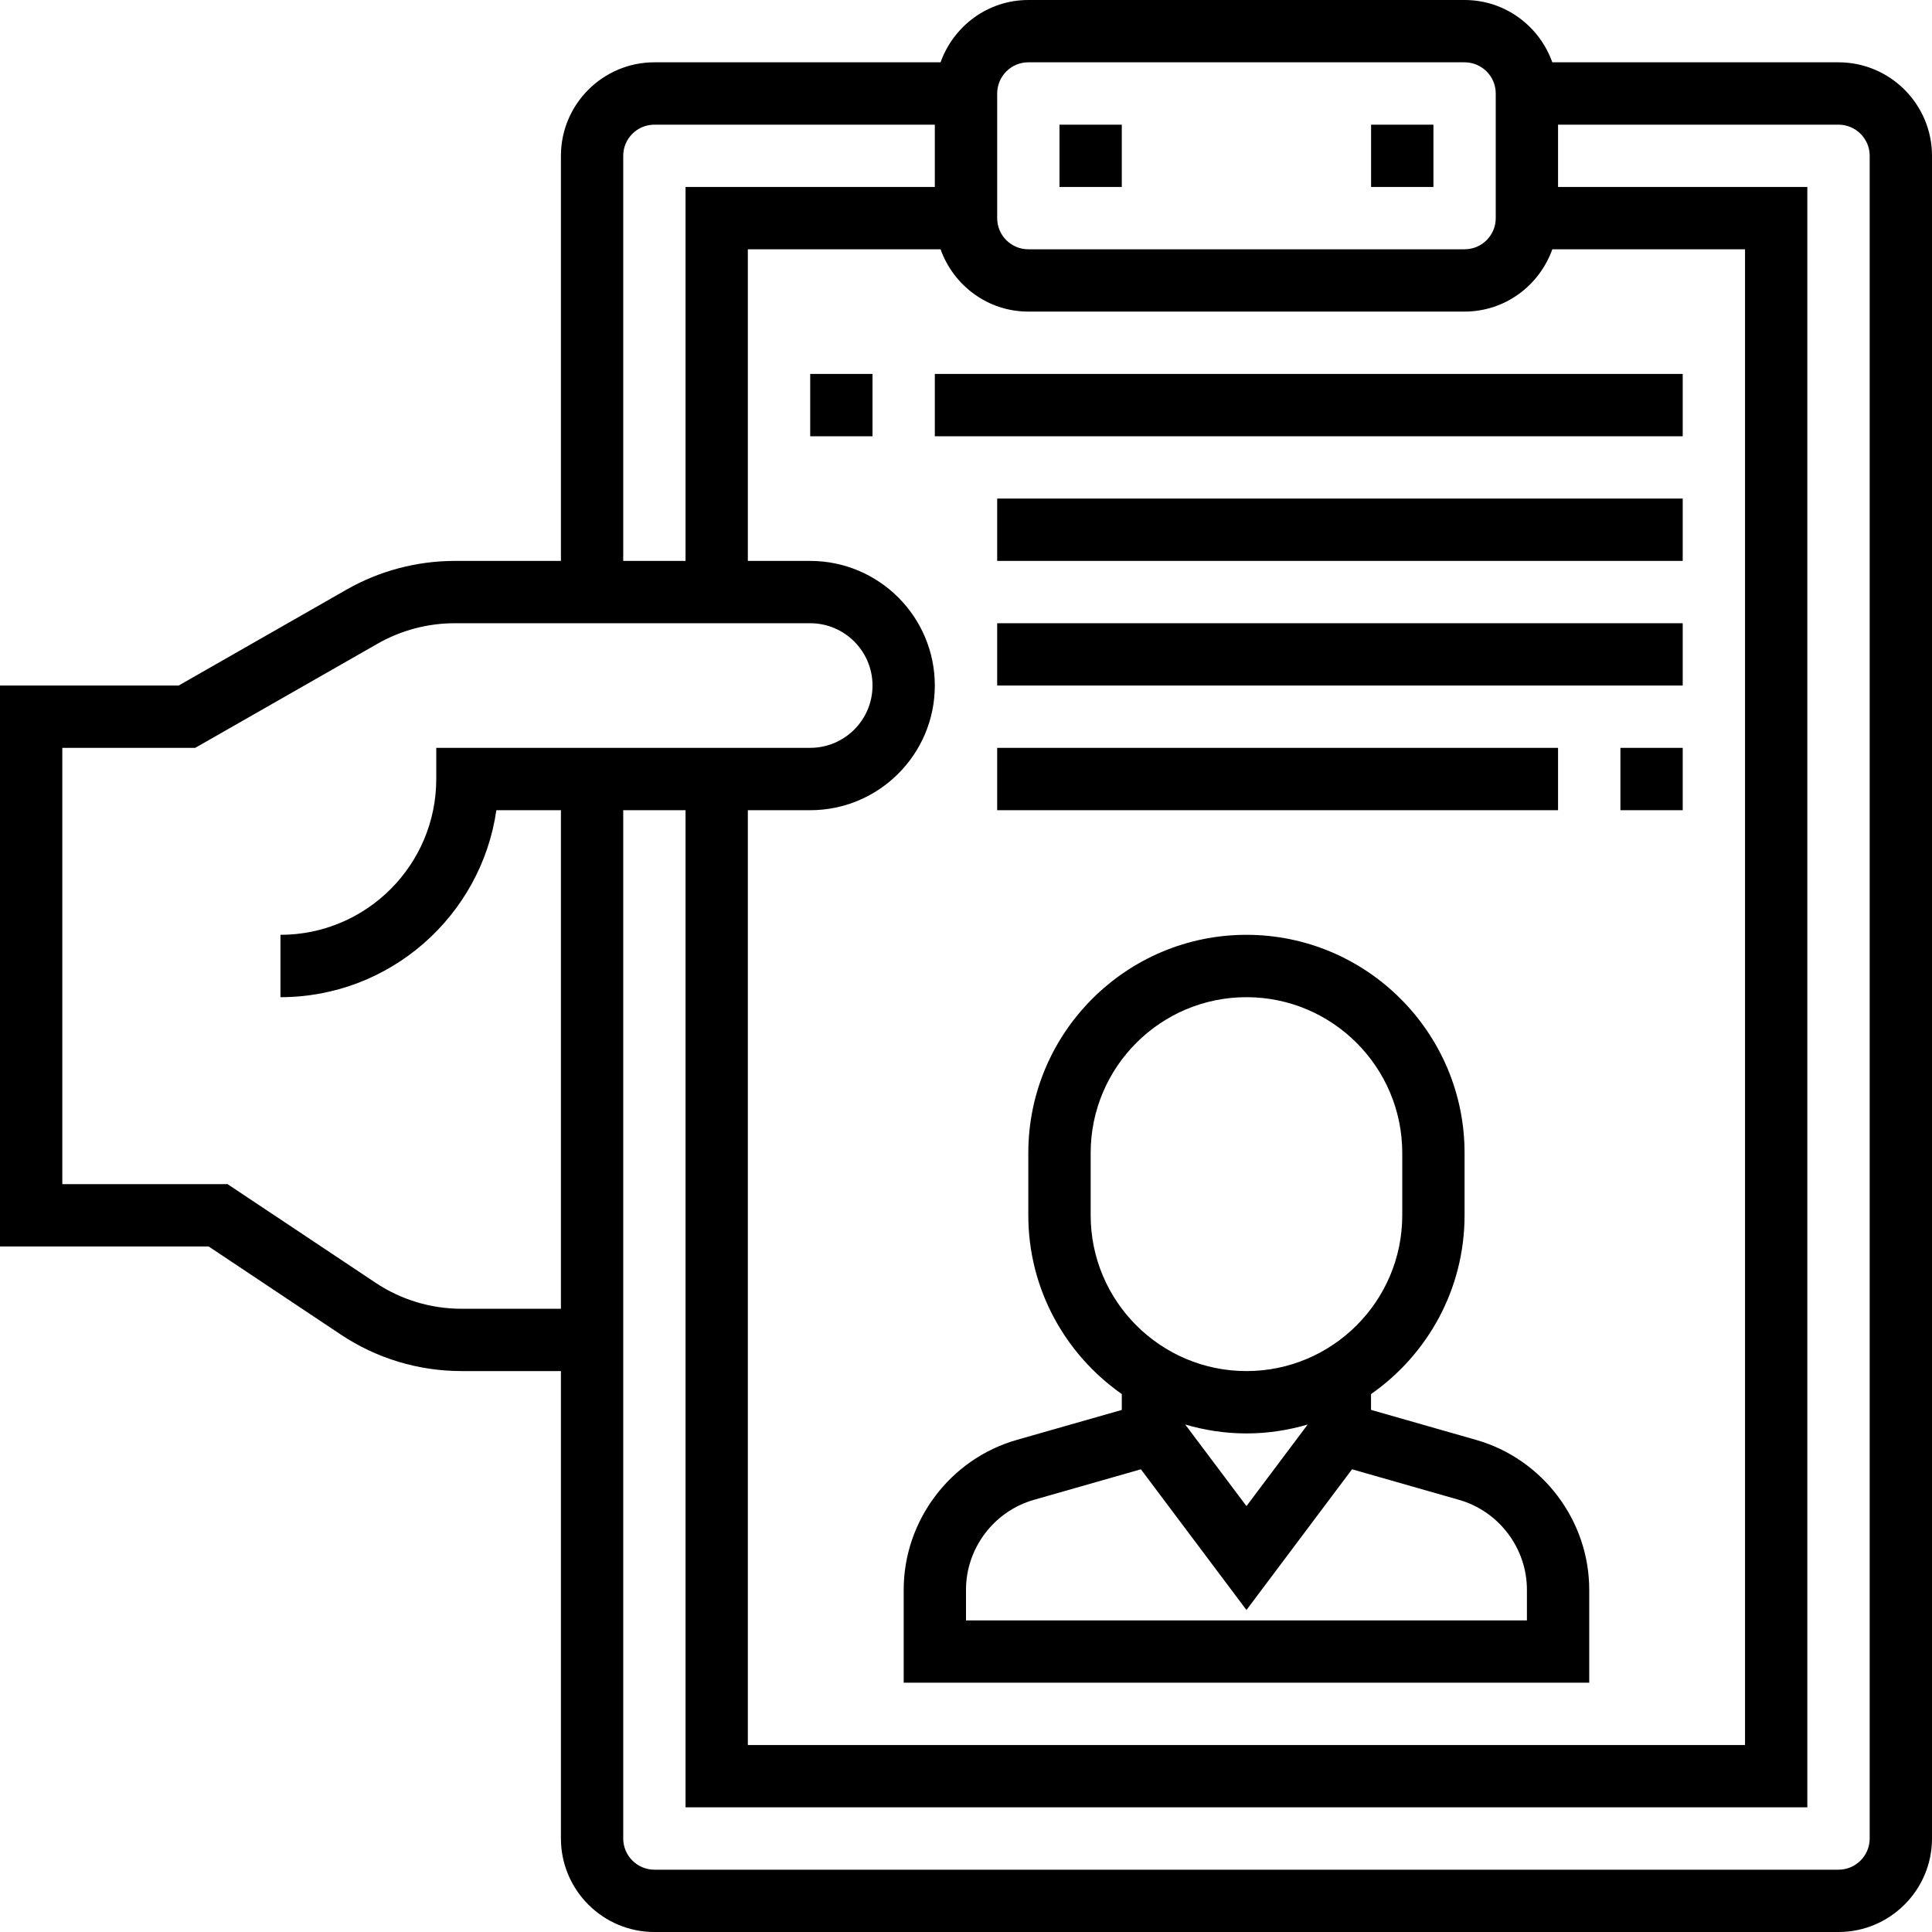 <?xml version="1.0" encoding="UTF-8"?>
<svg width="36px" height="36px" viewBox="0 0 36 36" version="1.1" xmlns="http://www.w3.org/2000/svg" xmlns:xlink="http://www.w3.org/1999/xlink">
    <!-- Generator: Sketch 54.1 (76490) - https://sketchapp.com -->
    <title>for to whom it may concern icon</title>
    <desc>Created with Sketch.</desc>
    <g id="Page-1" stroke="none" stroke-width="1" fill="none" fill-rule="evenodd">
        <g id="for-to-whom-it-may-concern-icon" fill="#000000" fill-rule="nonzero">
            <path d="M27.507,26.831 L25.547,26.271 L25.547,25.977 C26.599,25.242 27.29,24.024 27.29,22.645 L27.29,21.484 C27.29,19.243 25.466,17.419 23.226,17.419 C20.985,17.419 19.161,19.243 19.161,21.484 L19.161,22.645 C19.161,24.022 19.852,25.24 20.903,25.976 L20.903,26.272 L18.944,26.831 C17.705,27.186 16.839,28.334 16.839,29.623 L16.839,31.355 L29.613,31.355 L29.613,29.623 C29.613,28.334 28.747,27.186 27.507,26.831 L27.507,26.831 Z M20.323,22.645 L20.323,21.484 C20.323,19.883 21.625,18.581 23.226,18.581 C24.827,18.581 26.129,19.883 26.129,21.484 L26.129,22.645 C26.129,24.246 24.827,25.548 23.226,25.548 C21.625,25.548 20.323,24.246 20.323,22.645 Z M24.367,26.544 L23.226,28.064 L22.085,26.544 C22.447,26.65 22.83,26.71 23.226,26.71 C23.622,26.71 24.004,26.65 24.367,26.544 Z M28.452,30.194 L18,30.194 L18,29.623 C18,28.85 18.52,28.161 19.263,27.948 L21.259,27.378 L23.226,30 L25.193,27.378 L27.188,27.948 C27.932,28.161 28.452,28.85 28.452,29.623 L28.452,30.194 Z M19.742,2.323 L20.903,2.323 L20.903,3.484 L19.742,3.484 L19.742,2.323 Z M25.548,2.323 L26.71,2.323 L26.71,3.484 L25.548,3.484 L25.548,2.323 Z M15.097,6.968 L16.258,6.968 L16.258,8.129 L15.097,8.129 L15.097,6.968 Z M17.419,6.968 L31.355,6.968 L31.355,8.129 L17.419,8.129 L17.419,6.968 Z M18.581,9.29 L31.355,9.29 L31.355,10.452 L18.581,10.452 L18.581,9.29 Z M18.581,11.613 L31.355,11.613 L31.355,12.774 L18.581,12.774 L18.581,11.613 Z M30.194,13.935 L31.355,13.935 L31.355,15.097 L30.194,15.097 L30.194,13.935 Z M18.581,13.935 L29.032,13.935 L29.032,15.097 L18.581,15.097 L18.581,13.935 Z M34.258,1.161 C35.218,1.161 36,1.943 36,2.903 L36,34.258 C36,35.218 35.218,36 34.258,36 L12.194,36 C11.233,36 10.452,35.218 10.452,34.258 L10.452,25.548 L8.603,25.548 C7.798,25.548 7.018,25.313 6.348,24.866 L3.888,23.226 L0,23.226 L0,12.774 L3.329,12.774 L6.457,10.987 C7.07,10.637 7.767,10.452 8.474,10.452 L10.452,10.452 L10.452,2.903 C10.452,1.943 11.233,1.161 12.194,1.161 L17.526,1.161 C17.767,0.487 18.405,0 19.161,0 L27.29,0 C28.046,0 28.685,0.487 28.925,1.161 L34.258,1.161 Z M13.935,15.097 L13.935,32.516 L32.516,32.516 L32.516,4.645 L28.925,4.645 C28.685,5.319 28.046,5.806 27.29,5.806 L19.161,5.806 C18.405,5.806 17.767,5.319 17.526,4.645 L13.935,4.645 L13.935,10.452 L15.097,10.452 C16.378,10.452 17.419,11.493 17.419,12.774 C17.419,14.055 16.378,15.097 15.097,15.097 L13.935,15.097 Z M18.581,1.742 L18.581,4.065 C18.581,4.385 18.841,4.645 19.161,4.645 L27.29,4.645 C27.611,4.645 27.871,4.385 27.871,4.065 L27.871,1.742 C27.871,1.422 27.611,1.161 27.29,1.161 L19.161,1.161 C18.841,1.161 18.581,1.422 18.581,1.742 Z M11.613,2.903 L11.613,10.452 L12.774,10.452 L12.774,3.484 L17.419,3.484 L17.419,2.323 L12.194,2.323 C11.873,2.323 11.613,2.583 11.613,2.903 Z M8.603,24.387 L10.452,24.387 L10.452,15.097 L9.249,15.097 C8.966,17.064 7.27,18.581 5.226,18.581 L5.226,17.419 C6.827,17.419 8.129,16.117 8.129,14.516 L8.129,13.935 L15.097,13.935 C15.737,13.935 16.258,13.415 16.258,12.774 C16.258,12.134 15.737,11.613 15.097,11.613 L8.474,11.613 C7.969,11.613 7.471,11.745 7.033,11.996 L3.638,13.935 L1.161,13.935 L1.161,22.065 L4.241,22.065 L6.993,23.899 C7.471,24.219 8.028,24.387 8.603,24.387 Z M34.839,34.258 L34.839,2.903 C34.839,2.583 34.578,2.323 34.258,2.323 L29.032,2.323 L29.032,3.484 L33.677,3.484 L33.677,33.677 L12.774,33.677 L12.774,15.097 L11.613,15.097 L11.613,34.258 C11.613,34.578 11.873,34.839 12.194,34.839 L34.258,34.839 C34.578,34.839 34.839,34.578 34.839,34.258 Z" id="Fill"></path>
        </g>
    </g>
</svg>